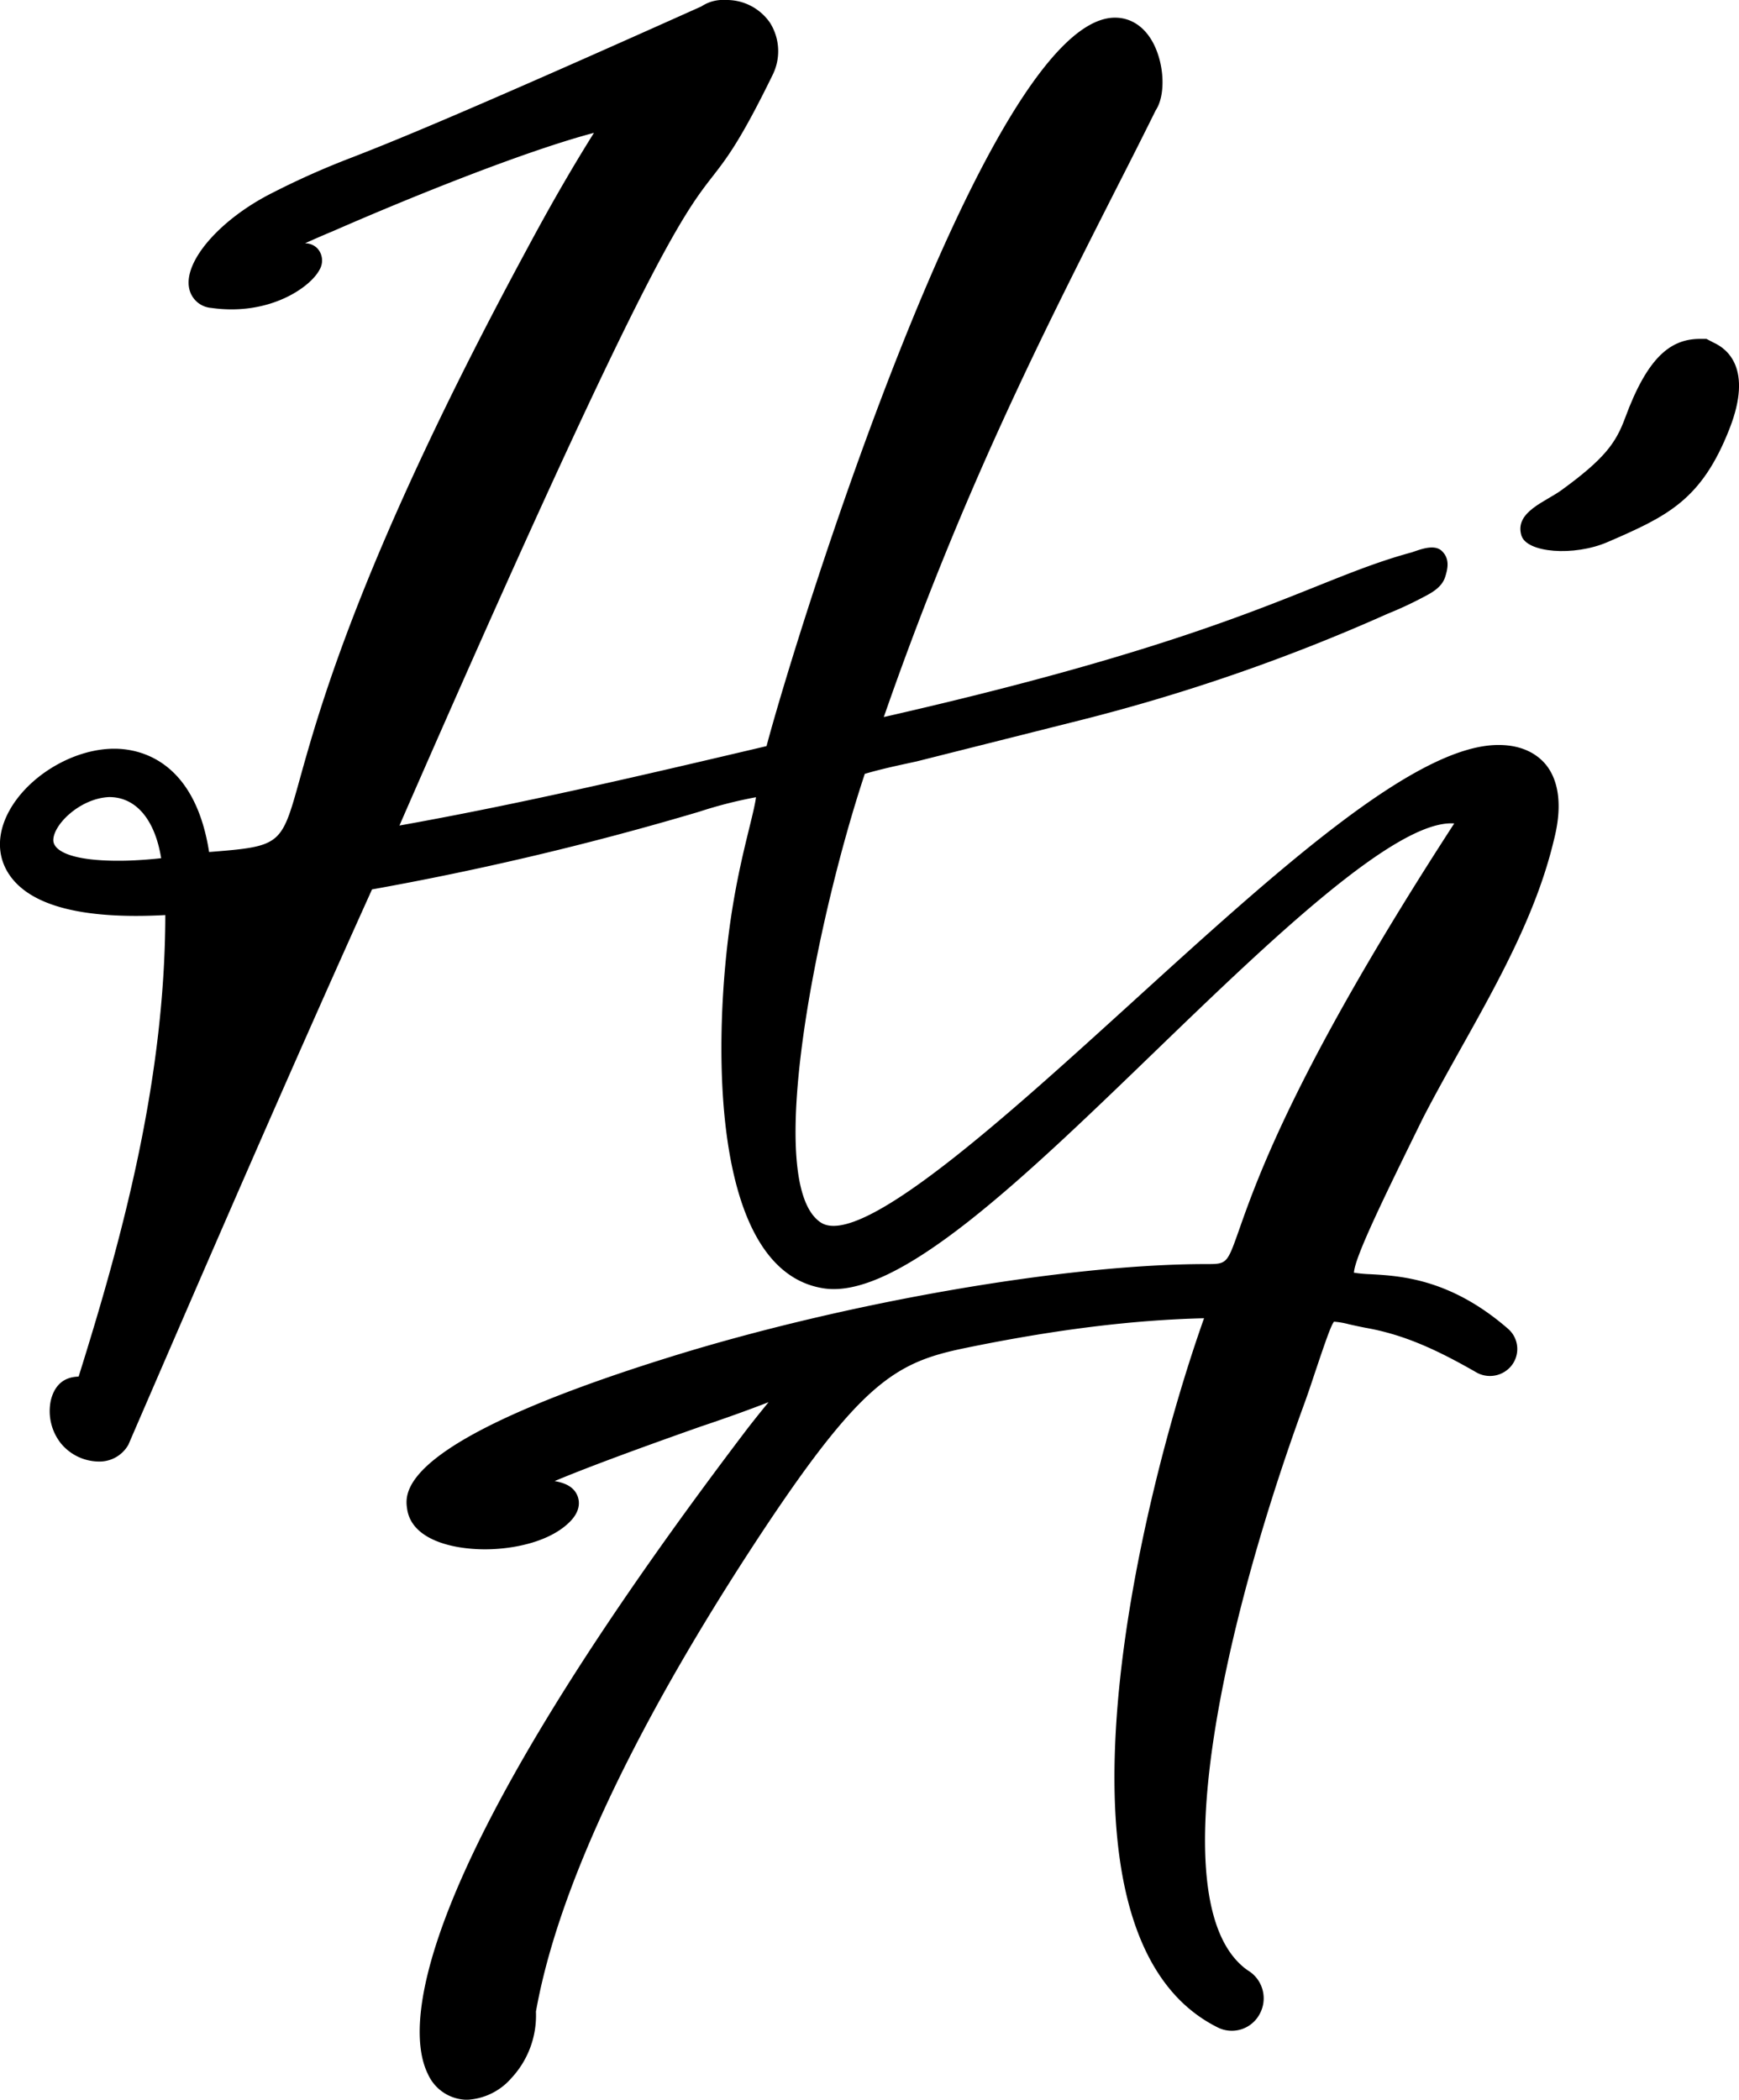 <svg xmlns="http://www.w3.org/2000/svg" width="334.83" height="404.29" viewBox="0 0 334.83 404.29"><title>h_a</title><g id="Layer_2" data-name="Layer 2"><g id="Layer_1-2" data-name="Layer 1"><path d="M330,66l-1.44-.75h-1.22c-5.61,0-10.08,3.38-14.45,15.25-1.78,4.83-4,7.88-12.25,13.88-3.11,2.26-9.06,4.21-7.71,8.71,1,3.38,10.15,4.07,16.58,1.29,11.58-5,18.13-8.12,23.5-21.85C337.57,70.88,332.45,67.12,330,66Z"/><path d="M288.52,143.44c-16.11,0-42.72,24.23-70.9,49.87-23.12,21-51.89,47.28-59.62,42.05-11.14-7.45-.72-58.57,8.51-86.36,3.39-1,6.77-1.69,10-2.4l31.39-7.9a361.43,361.43,0,0,0,59.31-20.54,71,71,0,0,0,6.87-3.2c1.85-.94,3.56-2,4.16-3.83s.85-3.57-.58-5-4.1-.37-5.83.22c-19.44,5.25-32.37,15.94-101.66,31.71,14.94-42.92,30.18-73,44.94-102.09,2.55-5,5.08-10,7.41-14.72,1.93-2.9,1.71-8.83-.5-13-1.67-3.13-4.28-4.85-7.34-4.85C190,3.43,153,123.16,147.59,143.66c-23.2,5.46-47.1,11.08-70.68,15.29,47.25-108.2,54.48-117.51,60.31-125,2.79-3.59,5.42-7,11.53-19.5a10.28,10.28,0,0,0-.45-10A10.11,10.11,0,0,0,139.69,0a7.51,7.51,0,0,0-4.63,1.23C86.42,23.05,74.15,27.83,67.55,30.4a153.34,153.34,0,0,0-15,6.68c-10,5-17.12,13.06-16.15,18.32a4.71,4.71,0,0,0,4.3,3.89c11.19,1.59,19.08-4,20.82-7.35a3.46,3.46,0,0,0-.39-4.09,3.25,3.25,0,0,0-2.4-1c1.59-.73,3.46-1.54,5.63-2.45,15.74-6.88,37.06-15.4,50-18.82-2.66,4.27-6.91,11.19-13,22.57C69.8,106.6,61.62,136,57.68,150.16c-3.52,12.65-3.56,12.79-17.42,13.89-2.8-17.88-13.58-19.89-18.25-19.89-7.82,0-16.52,5.17-20.25,12-2.33,4.28-2.36,8.58-.08,12.09,4,6.14,14.13,8.81,30.15,7.94-.06,32.33-8.56,62.9-16.69,88.86-1.17.06-4.28.24-5.35,4.56a10,10,0,0,0,2,8.38,9.58,9.58,0,0,0,7.29,3.42,6.38,6.38,0,0,0,5.64-3.24l.43-1c15.08-34.87,30.67-70.91,46.48-105.92a582.36,582.36,0,0,0,62.93-14.94,84.65,84.65,0,0,1,11-2.81c-.16,1.31-.72,3.6-1.27,5.83-1,4.11-2.41,9.75-3.53,17.21-3.47,23.13-4.25,67.85,17.63,71.49,14.37,2.45,38.67-21.1,64.44-46,21.55-20.8,46-44.31,57.17-43.48-30.24,46.62-37.82,68-41.47,78.38-2.29,6.46-2.29,6.46-6.34,6.46-26.85,0-69.14,7.32-102.86,17.79-52.9,16.43-51.42,26.21-50.93,29.42.86,5.69,8.33,7.71,15,7.71,5.33,0,12.4-1.38,16.3-5.28,2-2,1.94-3.8,1.52-4.93-.68-1.8-2.35-2.56-4.43-2.93,5-2.1,13.65-5.4,28.24-10.54,5.51-1.84,9.77-3.42,12.95-4.65-1.19,1.45-2.52,3.1-4,5C76.66,363.58,78.47,391.43,82.37,399.3a8.35,8.35,0,0,0,7.57,5,12.11,12.11,0,0,0,8.52-4.17,17.68,17.68,0,0,0,4.73-12.81c5.4-30.33,27-67.39,44.11-93.18,18.77-28.2,25.43-31.87,38.36-34.55,17.18-3.55,32.33-5.44,46.17-5.77-12,33.77-33.11,118.4,2.42,136.44a6.07,6.07,0,0,0,8.24-2.39,6.27,6.27,0,0,0-2.29-8.52c-16.94-12-4.73-66.19,10.88-108.93,1-2.73,1.74-5.07,2.42-7.07,1.51-4.48,2.82-8.34,3.36-8.87a15.87,15.87,0,0,1,2.87.5c.92.21,2,.45,3.26.69,7.52,1.33,13.89,4.36,21.06,8.45a5.31,5.31,0,0,0,7-1.21,5.15,5.15,0,0,0-.62-7c-11.14-9.72-20.81-10.25-26.59-10.57a26.82,26.82,0,0,1-3.15-.29c.16-3,5.72-14.36,13.26-29.71,2.32-4.51,4.84-9,7.38-13.56,7.14-12.76,14.53-26,17.85-40,2-7.74.37-12.09-1.39-14.37C296.4,145.63,293.64,143.44,288.52,143.44ZM23.38,165.73c-9.54.09-13-1.87-13.11-3.87-.11-3,5.11-8.16,10.76-8.39,5.16,0,8.8,4.34,10,11.77h0S27.18,165.7,23.38,165.73Z"/></g></g></svg>